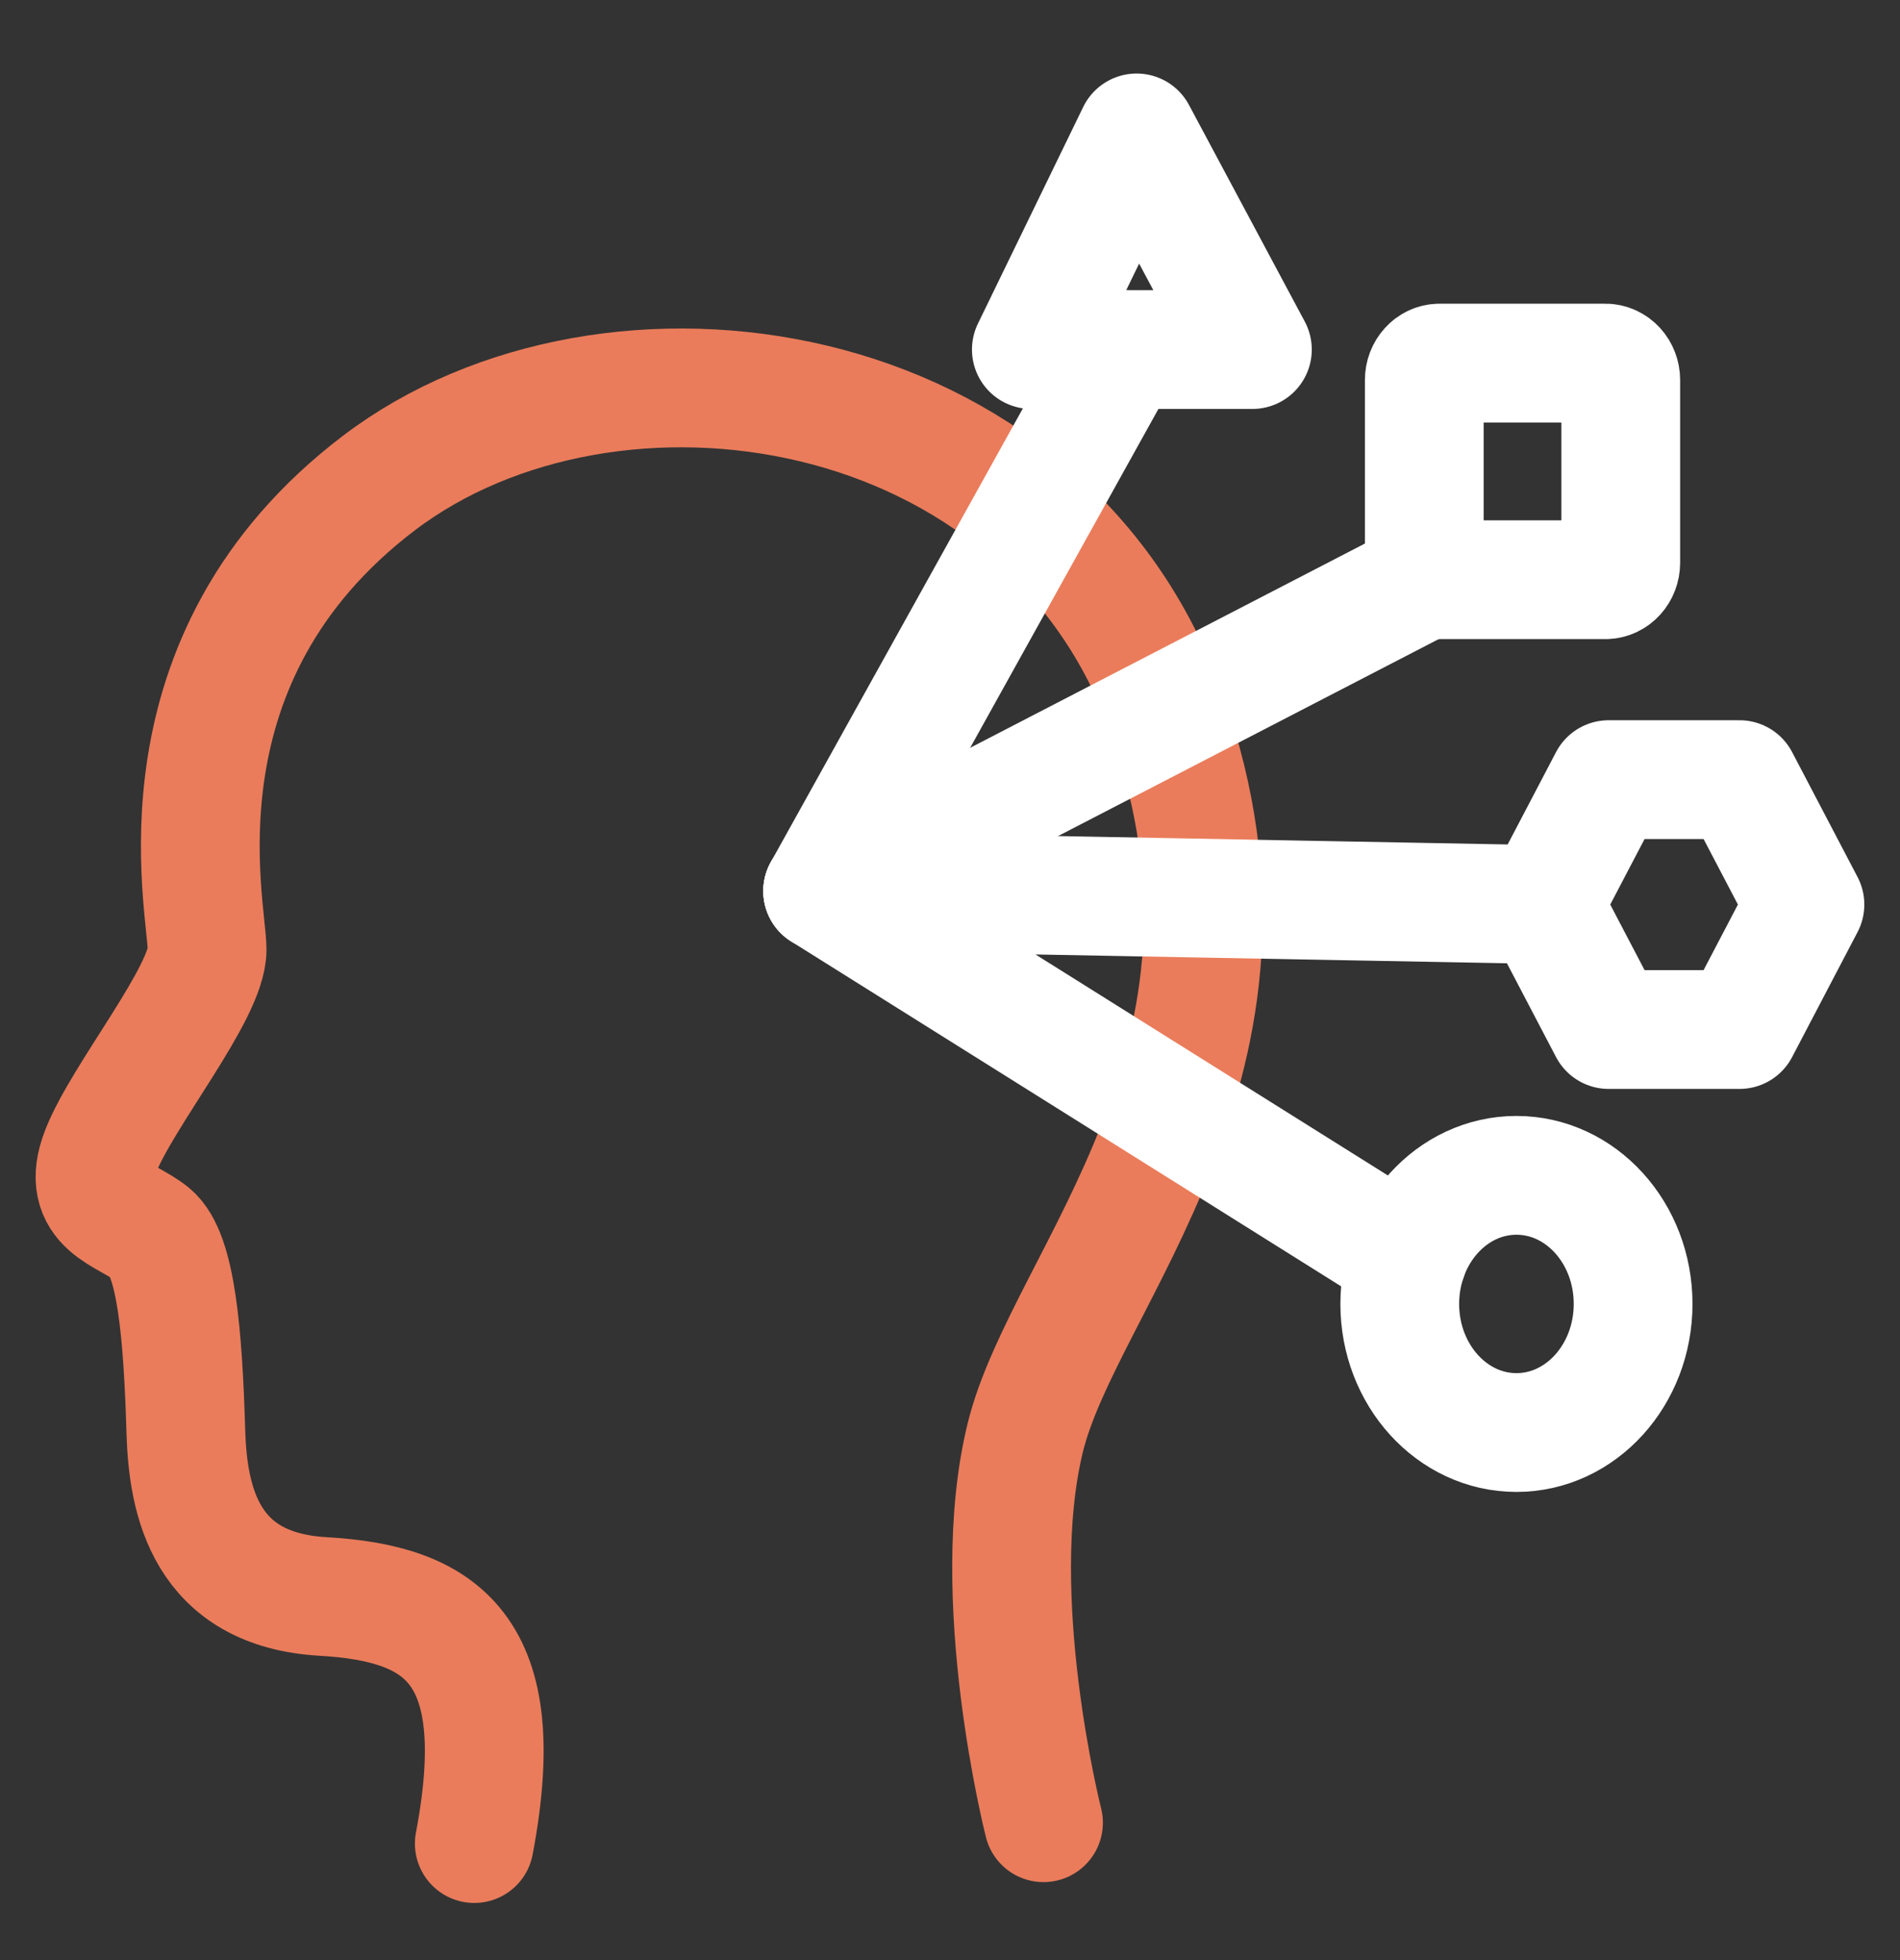 <svg width="32" height="33" viewBox="0 0 32 33" fill="none" xmlns="http://www.w3.org/2000/svg">
<rect x="0" y="0" width="32" height="33" fill="#333333" stroke="none"/>
<g clip-path="url(#clip0_3_5975)">
<path d="M17.575 30.687C17.575 30.687 16.607 26.888 17.269 24.199C17.932 21.511 21.718 17.851 19.659 12.035C17.6 6.219 10.271 5.176 6.381 8.133C2.491 11.09 3.488 15.258 3.488 15.988C3.488 16.718 2.059 18.447 1.693 19.388C1.327 20.329 2.129 20.425 2.547 20.77C2.965 21.116 3.081 22.449 3.13 24.102C3.165 25.26 3.454 26.763 5.44 26.878C7.427 26.993 8.614 27.738 7.988 31.038" stroke="#EA7C5B" stroke-width="2" stroke-linecap="round" stroke-linejoin="round"/>
<path d="M29.297 13.126H27.093L25.991 15.229L27.093 17.333H29.297L30.399 15.229L29.297 13.126Z" stroke="white" stroke-width="2" stroke-linecap="round" stroke-linejoin="round"/>
<path d="M25.54 24.118C26.625 24.118 27.505 23.148 27.505 21.953C27.505 20.757 26.625 19.788 25.54 19.788C24.455 19.788 23.575 20.757 23.575 21.953C23.575 23.148 24.455 24.118 25.54 24.118Z" stroke="white" stroke-width="2" stroke-linecap="round" stroke-linejoin="round"/>
<path d="M27.038 6.113H24.246C24.103 6.113 23.988 6.241 23.988 6.398V9.475C23.988 9.632 24.103 9.76 24.246 9.76H27.038C27.181 9.76 27.297 9.632 27.297 9.475V6.398C27.297 6.241 27.181 6.113 27.038 6.113Z" stroke="white" stroke-width="2" stroke-linecap="round" stroke-linejoin="round"/>
<path d="M18.922 5.885L13.855 15.002" stroke="white" stroke-width="2" stroke-linecap="round" stroke-linejoin="round"/>
<path d="M17.37 5.885L19.143 2.238L21.093 5.885H17.37Z" stroke="white" stroke-width="2" stroke-linecap="round" stroke-linejoin="round"/>
<path d="M23.989 9.759L13.855 15.001" stroke="white" stroke-width="2" stroke-linecap="round" stroke-linejoin="round"/>
<path d="M23.706 21.178L13.855 15.002L26.057 15.23" stroke="white" stroke-width="2" stroke-linecap="round" stroke-linejoin="round"/>
</g>
<defs>
<clipPath id="clip0_3_5975">
<rect width="32" height="32" fill="white" transform="translate(0 0.638)"/>
</clipPath>
</defs>
</svg>
